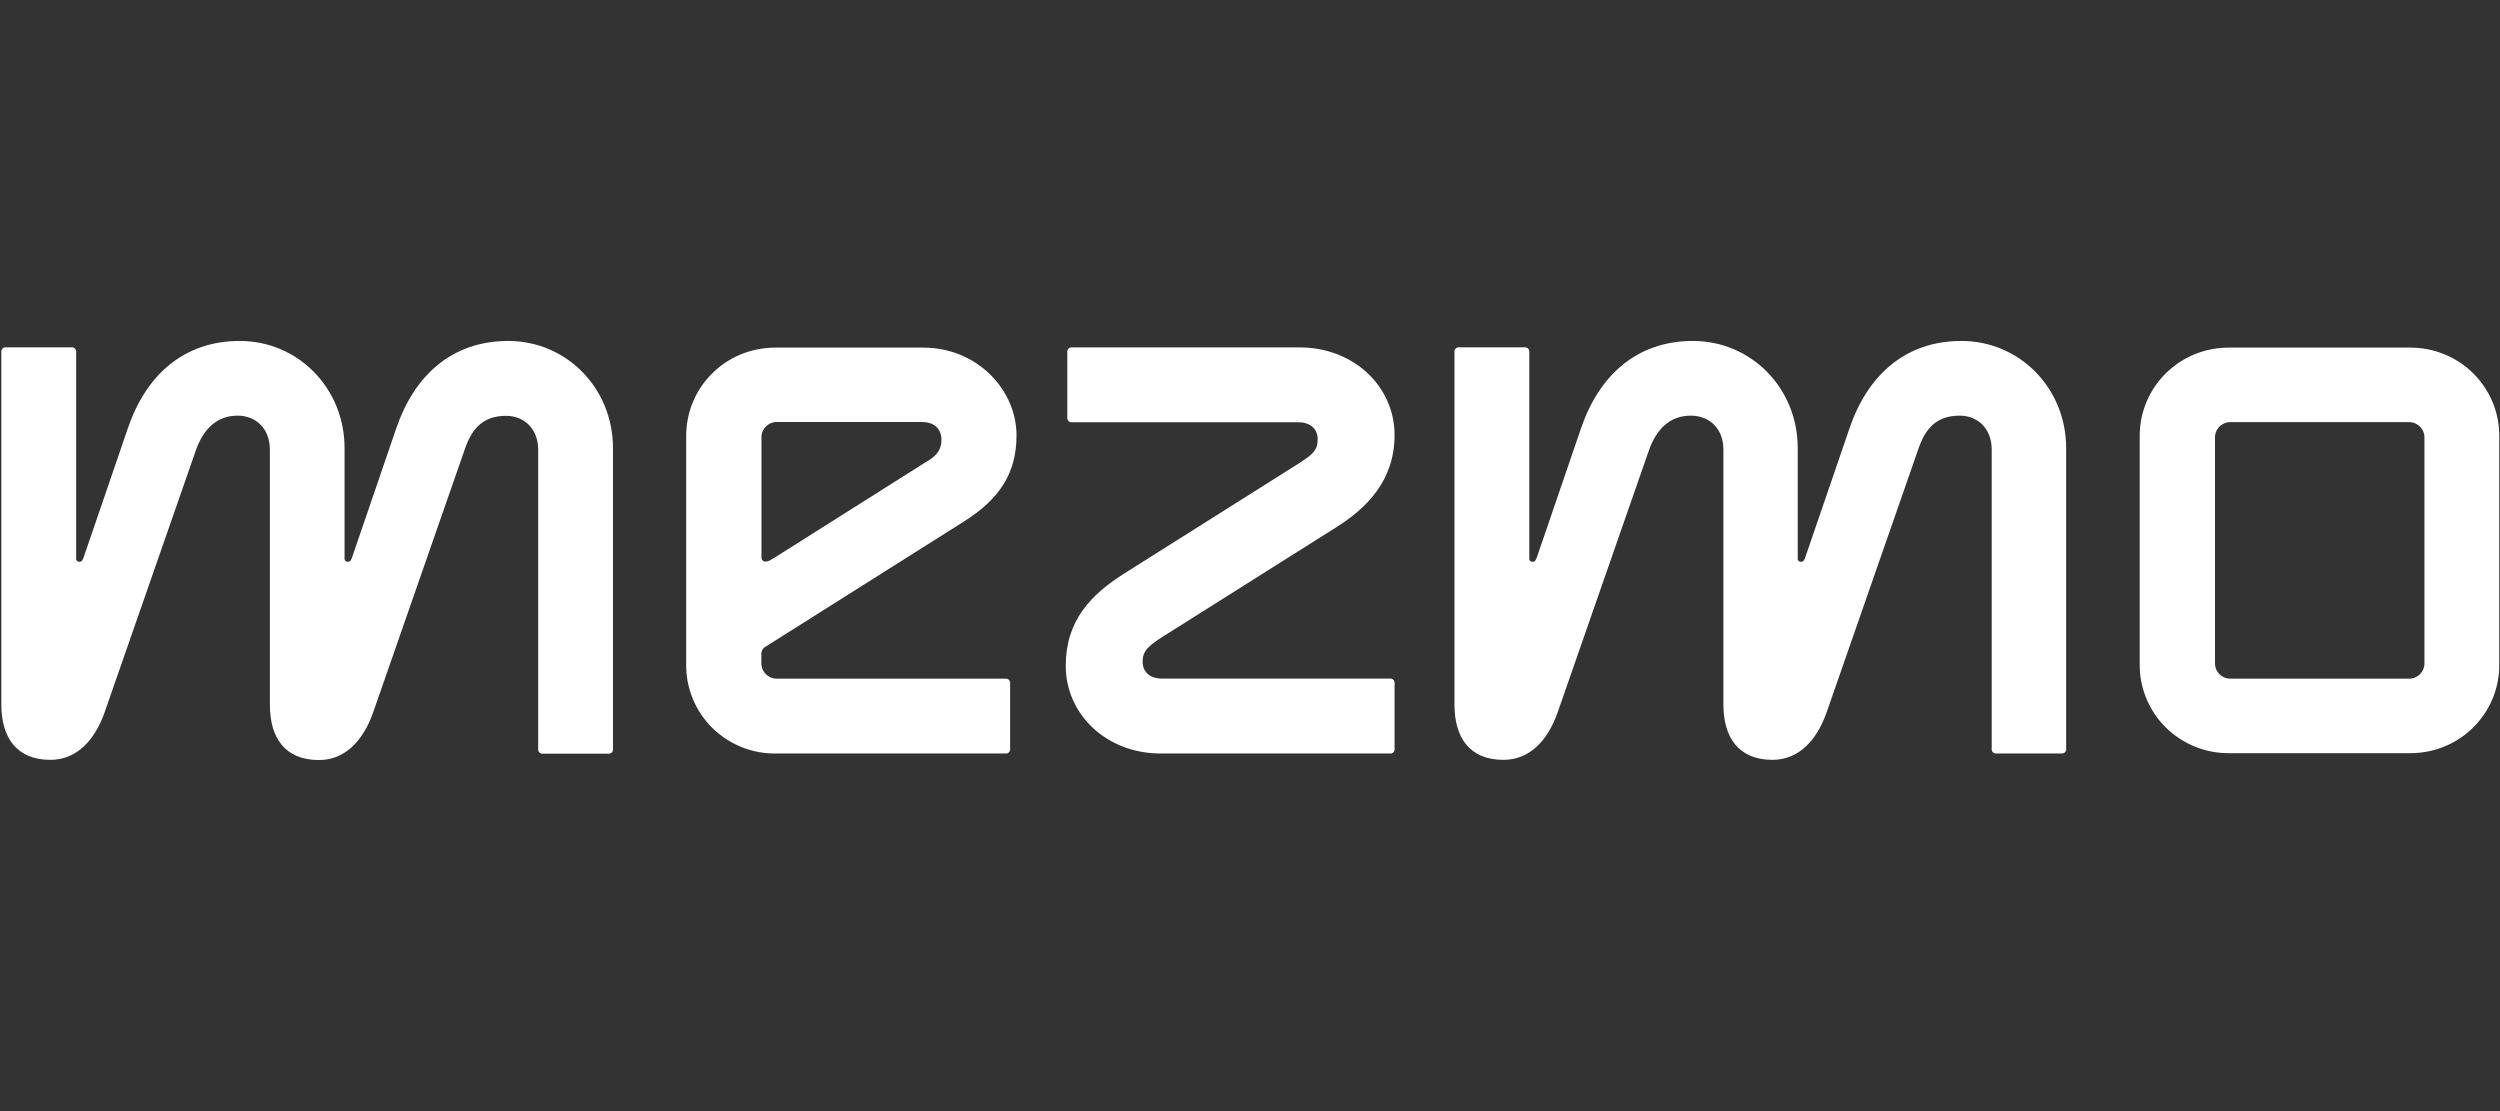 <svg width="63" height="28" viewBox="0 0 63 28" fill="none" xmlns="http://www.w3.org/2000/svg">
<rect x="0" y="0" width="63" height="28" fill="#333333" stroke="none"/>
<path d="M53.921 16.734V11.006C53.917 10.71 53.974 10.416 54.086 10.142C54.199 9.868 54.365 9.619 54.576 9.41C54.787 9.201 55.037 9.036 55.314 8.924C55.59 8.812 55.886 8.757 56.184 8.76H60.719C61.017 8.757 61.313 8.812 61.589 8.924C61.865 9.035 62.116 9.2 62.327 9.41C62.537 9.619 62.704 9.868 62.817 10.142C62.929 10.416 62.985 10.71 62.981 11.006V16.734C62.985 17.03 62.929 17.324 62.817 17.598C62.704 17.872 62.537 18.121 62.327 18.33C62.116 18.54 61.865 18.705 61.589 18.816C61.313 18.928 61.017 18.983 60.719 18.98H56.189C55.89 18.984 55.594 18.929 55.317 18.817C55.041 18.706 54.789 18.541 54.578 18.332C54.366 18.122 54.199 17.873 54.087 17.599C53.974 17.325 53.917 17.031 53.921 16.734ZM55.818 11.047V16.693C55.815 16.748 55.823 16.802 55.843 16.854C55.862 16.905 55.892 16.951 55.931 16.99C55.97 17.028 56.017 17.058 56.068 17.078C56.12 17.097 56.175 17.106 56.23 17.102H60.684C60.738 17.106 60.794 17.097 60.845 17.078C60.897 17.058 60.943 17.028 60.982 16.99C61.021 16.951 61.052 16.905 61.071 16.854C61.09 16.802 61.099 16.748 61.096 16.693V11.047C61.099 10.992 61.09 10.938 61.071 10.886C61.052 10.835 61.021 10.789 60.982 10.75C60.943 10.712 60.897 10.682 60.845 10.662C60.794 10.643 60.738 10.634 60.684 10.638H56.23C56.175 10.634 56.12 10.643 56.068 10.662C56.017 10.682 55.97 10.712 55.931 10.75C55.892 10.789 55.862 10.835 55.843 10.886C55.823 10.938 55.815 10.992 55.818 11.047ZM43.43 11.333V17.757C43.43 18.576 43.807 19.148 44.667 19.148C45.327 19.148 45.78 18.658 46.027 17.962L48.336 11.333C48.521 10.781 48.809 10.474 49.388 10.474C49.82 10.474 50.191 10.781 50.191 11.333V18.863C50.188 18.88 50.189 18.897 50.195 18.913C50.2 18.93 50.209 18.945 50.221 18.957C50.233 18.969 50.248 18.978 50.265 18.983C50.282 18.989 50.299 18.99 50.316 18.987H51.942C51.959 18.99 51.977 18.989 51.993 18.983C52.009 18.978 52.024 18.969 52.037 18.957C52.049 18.945 52.058 18.93 52.064 18.913C52.069 18.897 52.07 18.88 52.067 18.863V11.293C52.067 9.778 50.892 8.592 49.428 8.592C48.006 8.592 47.057 9.465 46.605 10.801L45.511 13.992C45.471 14.117 45.45 14.157 45.386 14.157C45.374 14.158 45.363 14.156 45.353 14.153C45.342 14.149 45.333 14.143 45.325 14.135C45.317 14.127 45.311 14.118 45.307 14.107C45.303 14.097 45.302 14.086 45.303 14.075V11.293C45.303 9.778 44.129 8.592 42.663 8.592C41.242 8.592 40.293 9.465 39.839 10.801L38.747 13.992C38.705 14.117 38.685 14.157 38.621 14.157C38.61 14.158 38.599 14.156 38.588 14.153C38.578 14.149 38.568 14.143 38.56 14.135C38.552 14.127 38.546 14.118 38.542 14.107C38.538 14.097 38.537 14.086 38.538 14.075V8.877C38.541 8.86 38.539 8.843 38.534 8.827C38.529 8.81 38.52 8.795 38.507 8.783C38.495 8.771 38.48 8.762 38.464 8.756C38.447 8.751 38.429 8.75 38.412 8.753H36.778C36.761 8.75 36.743 8.751 36.727 8.756C36.71 8.762 36.695 8.771 36.683 8.783C36.671 8.795 36.662 8.81 36.656 8.827C36.651 8.843 36.65 8.86 36.653 8.877V17.757C36.653 18.576 37.023 19.148 37.889 19.148C38.549 19.148 39.002 18.658 39.249 17.962L41.558 11.333C41.744 10.821 42.074 10.474 42.609 10.474C43.059 10.474 43.43 10.781 43.43 11.333ZM32.752 8.755H27.022C27.005 8.752 26.987 8.754 26.971 8.759C26.954 8.764 26.939 8.773 26.927 8.786C26.915 8.798 26.905 8.813 26.9 8.829C26.895 8.846 26.894 8.863 26.896 8.88V10.517C26.894 10.534 26.895 10.551 26.901 10.567C26.906 10.584 26.915 10.598 26.928 10.611C26.94 10.623 26.955 10.632 26.971 10.637C26.988 10.643 27.005 10.644 27.022 10.641H32.711C33.02 10.641 33.206 10.805 33.206 11.071C33.206 11.357 33.062 11.46 32.752 11.664L28.341 14.446C27.496 14.979 26.857 15.633 26.857 16.779C26.857 18.007 27.888 18.988 29.246 18.988H35.017C35.035 18.992 35.052 18.991 35.069 18.985C35.086 18.98 35.101 18.971 35.113 18.959C35.125 18.947 35.135 18.931 35.14 18.915C35.145 18.898 35.146 18.881 35.143 18.864V17.226C35.146 17.209 35.145 17.191 35.139 17.175C35.134 17.159 35.125 17.144 35.112 17.131C35.1 17.119 35.085 17.11 35.069 17.105C35.052 17.099 35.034 17.098 35.017 17.101H29.29C28.98 17.101 28.794 16.938 28.794 16.672C28.794 16.406 28.939 16.283 29.248 16.078L33.66 13.296C34.443 12.805 35.143 12.11 35.143 10.963C35.143 9.737 34.112 8.755 32.752 8.755ZM17.292 16.739V11.006C17.289 10.71 17.345 10.416 17.457 10.142C17.569 9.868 17.736 9.619 17.947 9.41C18.157 9.2 18.408 9.035 18.685 8.924C18.961 8.812 19.257 8.757 19.555 8.76H23.265C24.625 8.76 25.616 9.824 25.616 10.97C25.616 11.911 25.203 12.565 24.296 13.139L19.312 16.284C19.273 16.302 19.241 16.331 19.218 16.367C19.196 16.404 19.185 16.446 19.186 16.488V16.693C19.183 16.748 19.192 16.802 19.211 16.854C19.231 16.905 19.261 16.951 19.3 16.99C19.339 17.028 19.386 17.058 19.437 17.078C19.489 17.097 19.544 17.106 19.599 17.102H25.329C25.346 17.099 25.364 17.101 25.38 17.106C25.397 17.111 25.412 17.12 25.424 17.133C25.436 17.145 25.446 17.16 25.451 17.176C25.456 17.193 25.458 17.21 25.455 17.227V18.864C25.458 18.881 25.457 18.898 25.451 18.915C25.446 18.931 25.437 18.947 25.425 18.959C25.412 18.971 25.397 18.98 25.381 18.985C25.364 18.991 25.346 18.992 25.329 18.988H19.56C19.261 18.993 18.963 18.938 18.686 18.826C18.409 18.714 18.157 18.548 17.945 18.338C17.734 18.128 17.567 17.877 17.455 17.602C17.343 17.326 17.287 17.031 17.292 16.734V16.739ZM19.189 11.052V14.05C19.188 14.063 19.191 14.077 19.195 14.09C19.2 14.102 19.208 14.114 19.218 14.124C19.227 14.133 19.239 14.141 19.252 14.146C19.265 14.15 19.278 14.153 19.292 14.152C19.354 14.152 19.395 14.131 19.56 14.027L23.312 11.657C23.563 11.514 23.724 11.37 23.724 11.084C23.724 10.799 23.538 10.634 23.229 10.634H19.601C19.546 10.631 19.491 10.639 19.439 10.659C19.387 10.678 19.34 10.709 19.301 10.748C19.262 10.787 19.232 10.834 19.212 10.885C19.193 10.937 19.185 10.992 19.189 11.047V11.052ZM6.801 11.338V17.762C6.801 18.581 7.172 19.153 8.038 19.153C8.696 19.153 9.15 18.663 9.398 17.967L11.707 11.338C11.891 10.786 12.181 10.479 12.757 10.479C13.191 10.479 13.562 10.786 13.562 11.338V18.867C13.559 18.884 13.56 18.902 13.566 18.918C13.571 18.935 13.58 18.95 13.592 18.962C13.605 18.974 13.62 18.983 13.636 18.988C13.653 18.994 13.67 18.995 13.688 18.992H15.322C15.339 18.995 15.356 18.994 15.373 18.988C15.389 18.983 15.404 18.974 15.417 18.962C15.429 18.95 15.438 18.935 15.443 18.918C15.449 18.902 15.45 18.884 15.447 18.867V11.293C15.447 9.778 14.272 8.592 12.808 8.592C11.385 8.592 10.437 9.465 9.983 10.801L8.891 13.992C8.85 14.117 8.83 14.157 8.765 14.157C8.754 14.158 8.743 14.157 8.732 14.153C8.722 14.149 8.712 14.143 8.704 14.135C8.696 14.127 8.69 14.118 8.686 14.107C8.683 14.097 8.681 14.086 8.683 14.075V11.293C8.683 9.778 7.507 8.592 6.043 8.592C4.62 8.592 3.672 9.465 3.219 10.801L2.126 13.992C2.085 14.117 2.065 14.157 2.001 14.157C1.99 14.158 1.978 14.156 1.968 14.153C1.958 14.149 1.948 14.143 1.94 14.135C1.933 14.127 1.927 14.117 1.923 14.107C1.919 14.097 1.918 14.086 1.919 14.075V8.877C1.922 8.86 1.921 8.843 1.915 8.827C1.91 8.81 1.901 8.795 1.888 8.783C1.876 8.771 1.861 8.762 1.845 8.756C1.828 8.751 1.811 8.75 1.793 8.753H0.159C0.142 8.75 0.125 8.751 0.108 8.756C0.092 8.762 0.077 8.771 0.064 8.783C0.052 8.795 0.043 8.81 0.037 8.827C0.032 8.843 0.031 8.86 0.034 8.877V17.757C0.034 18.576 0.411 19.148 1.27 19.148C1.93 19.148 2.384 18.658 2.632 17.962L4.941 11.333C5.125 10.821 5.456 10.474 5.991 10.474C6.429 10.474 6.801 10.781 6.801 11.333V11.338Z" fill="white"/>
</svg>
